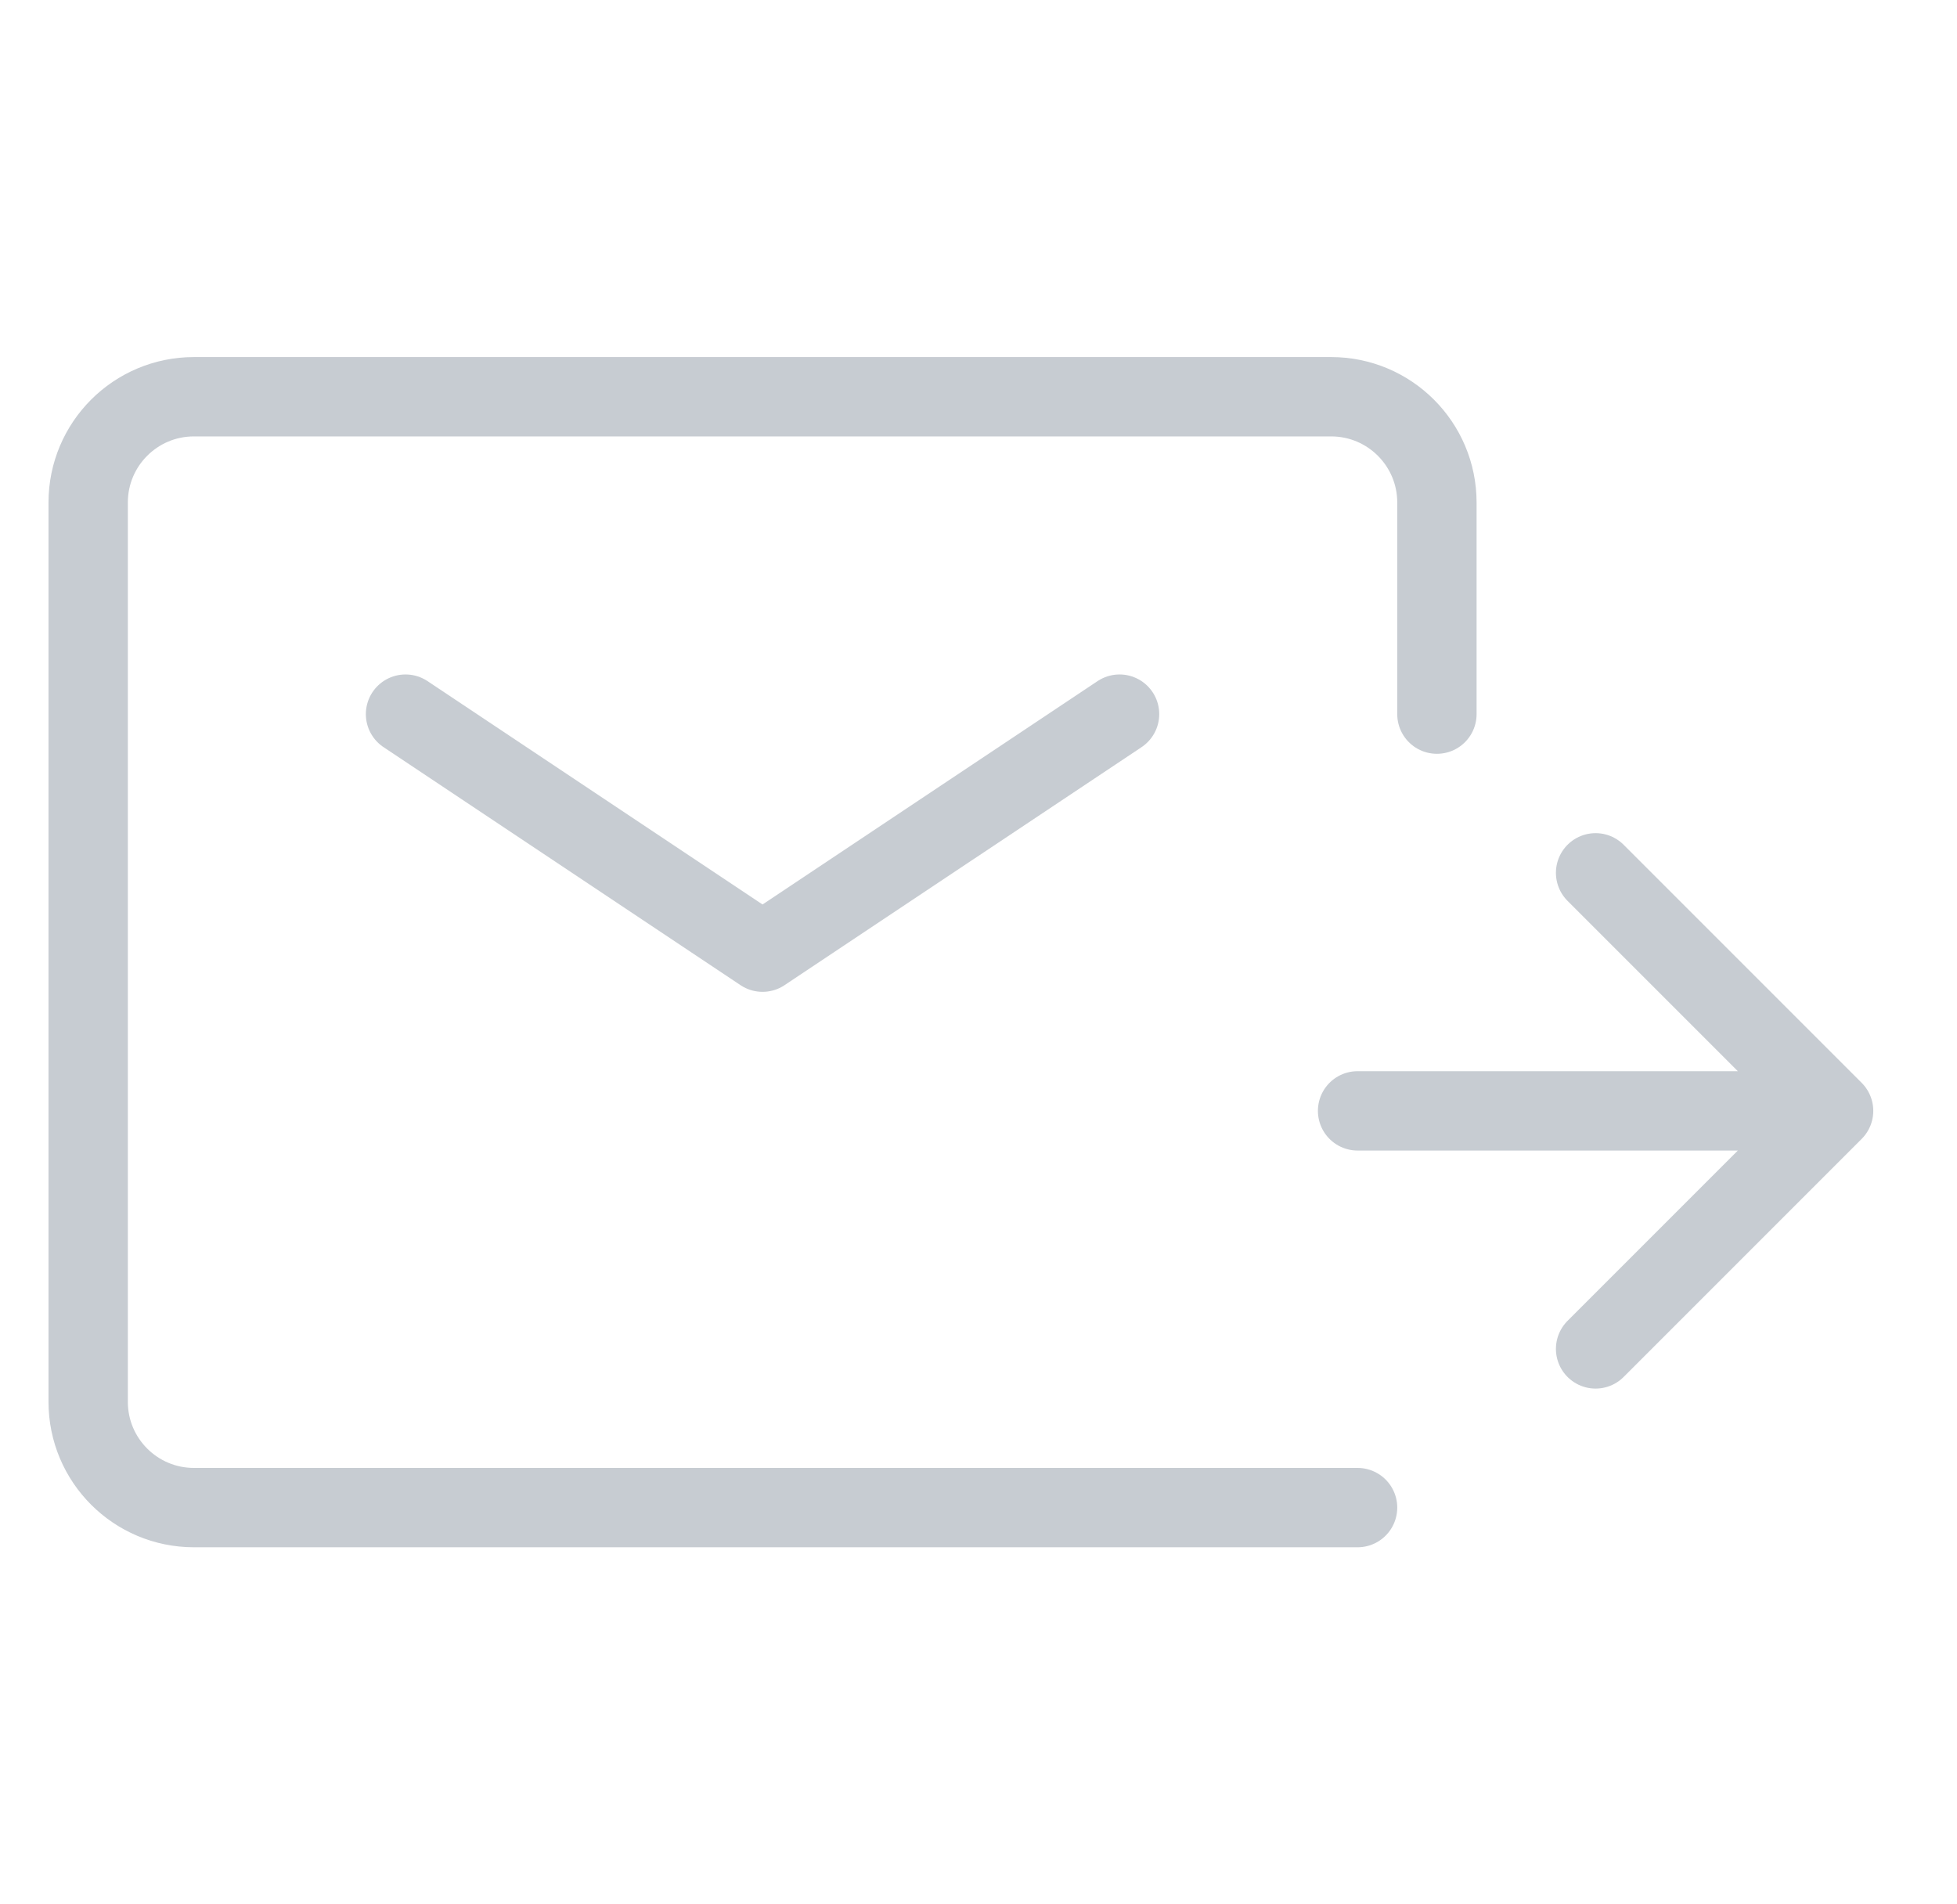 <svg width="37" height="36" viewBox="0 0 37 36" fill="none" xmlns="http://www.w3.org/2000/svg">
<g id="mail-out" clip-path="url(#clip0_1326_9737)">
<path id="Vector" d="M7.667 13.5L14.417 18L21.167 13.5" stroke="#C7CCD2" stroke-width="1.5" stroke-linecap="round" stroke-linejoin="round"/>
<path id="Vector_2" d="M25.667 28.5H3.667C2.562 28.5 1.667 27.605 1.667 26.5V9.5C1.667 8.395 2.562 7.5 3.667 7.5H25.167C26.271 7.5 27.167 8.395 27.167 9.5V13.5" stroke="#C7CCD2" stroke-width="1.5" stroke-linecap="round"/>
<path id="Vector_3" d="M25.667 21H34.667M34.667 21L30.167 16.5M34.667 21L30.167 25.5" stroke="#C7CCD2" stroke-width="1.5" stroke-linecap="round" stroke-linejoin="round"/>
</g>
<defs>
<clipPath id="clip0_1326_9737">
<rect width="36" height="36" fill="white" transform="translate(0.167)"/>
</clipPath>
</defs>
</svg>
